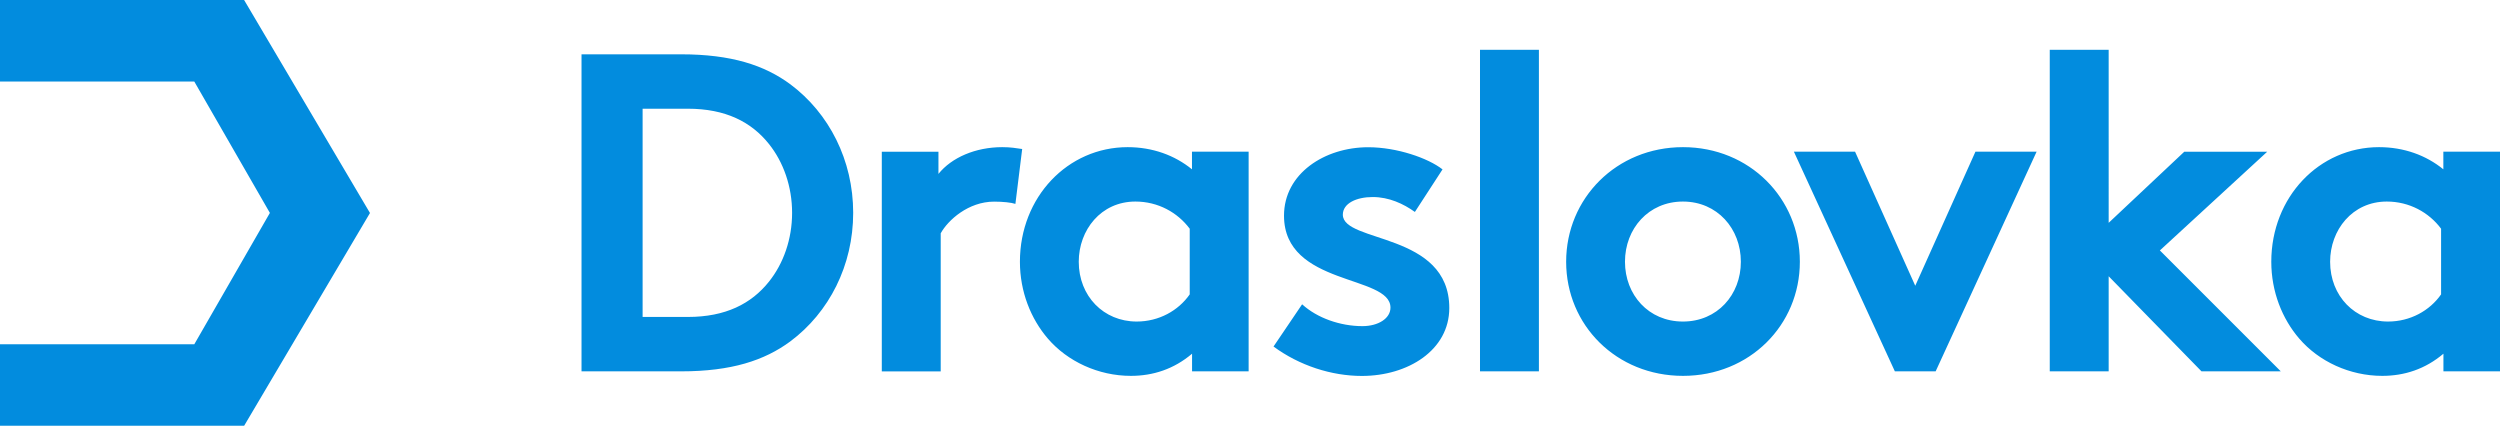 <?xml version="1.0" encoding="UTF-8" standalone="no"?> <svg xmlns="http://www.w3.org/2000/svg" id="Layer_1" data-name="Layer 1" viewBox="0 0 310.22 52.83" width="310.22" height="52.83"><defs><style> .cls-1 { fill: #028cde; stroke-width: 0px; } </style></defs><path class="cls-1" d="M0,0v10.12h24.11l9.38,16.3-9.38,16.3H0v10.12h30.29l15.62-26.41L30.29,0H0ZM310.22,46.08v-27.26h-7.03v2.19c-2.14-1.74-4.89-2.75-7.98-2.75-7.42,0-13.37,6.18-13.37,14.22,0,3.71,1.35,7.08,3.48,9.55,2.42,2.81,6.24,4.61,10.29,4.61,2.75,0,5.34-.84,7.59-2.75v2.19h7.03,0ZM302.91,28.38v8.15c-1.41,2.02-3.82,3.37-6.58,3.37-4.1,0-7.19-3.15-7.19-7.42,0-3.93,2.75-7.47,7.03-7.47,2.81,0,5.23,1.35,6.74,3.37ZM268.01,31.08l13.32-12.25h-10.29l-9.38,8.82V6.18h-7.31v39.9h7.31v-11.8l11.52,11.8h9.84l-15.01-15.01h0ZM237.66,35.46l-7.47-16.64h-7.59l12.53,27.26h5.06l12.53-27.26h-7.59l-7.47,16.64ZM201.64,32.48c0-4.1,2.92-7.47,7.19-7.47s7.19,3.37,7.19,7.47-2.92,7.42-7.19,7.42-7.19-3.32-7.19-7.42ZM194.34,32.48c0,7.87,6.24,14.16,14.5,14.16s14.5-6.29,14.5-14.16-6.24-14.22-14.5-14.22-14.5,6.35-14.5,14.22ZM190.96,46.08V6.18h-7.31v39.9h7.31ZM161.57,37.77l-3.54,5.23c3.2,2.36,7.19,3.65,10.96,3.65,5.73,0,10.85-3.2,10.85-8.43,0-9.44-13.21-8.04-13.21-11.58,0-1.41,1.69-2.19,3.71-2.19s3.82.84,5.23,1.85l3.43-5.28c-1.8-1.41-5.68-2.75-9.22-2.75-5.4,0-10.45,3.26-10.45,8.49,0,8.77,13.21,7.31,13.21,11.41,0,1.35-1.52,2.3-3.48,2.3-2.75,0-5.62-1.01-7.47-2.7h0ZM154.94,46.08v-27.26h-7.03v2.19c-2.14-1.74-4.89-2.75-7.98-2.75-7.42,0-13.37,6.18-13.37,14.22,0,3.71,1.35,7.08,3.48,9.55,2.42,2.81,6.24,4.61,10.29,4.61,2.75,0,5.34-.84,7.59-2.75v2.19h7.03,0ZM147.63,28.38v8.15c-1.41,2.02-3.82,3.37-6.58,3.37-4.1,0-7.19-3.15-7.19-7.42,0-3.93,2.75-7.47,7.03-7.47,2.81,0,5.23,1.35,6.74,3.37ZM126,25.29l.84-6.8c-.79-.11-1.41-.23-2.47-.23-3.32,0-6.29,1.29-7.92,3.32v-2.75h-7.03v27.26h7.31v-17.14c.9-1.63,3.43-3.93,6.63-3.93,1.07,0,2.14.11,2.64.28h0ZM84.52,6.74h-12.36v39.34h12.36c6.24,0,10.34-1.35,13.54-3.71,4.83-3.6,7.81-9.44,7.81-15.96s-2.98-12.36-7.81-15.96c-3.2-2.36-7.31-3.71-13.54-3.71ZM98.29,26.41c0,3.26-1.07,6.29-2.87,8.54-2.19,2.75-5.4,4.38-10.06,4.38h-5.62V13.49h5.62c4.66,0,7.87,1.63,10.06,4.38,1.8,2.25,2.87,5.28,2.87,8.54Z"></path></svg> 